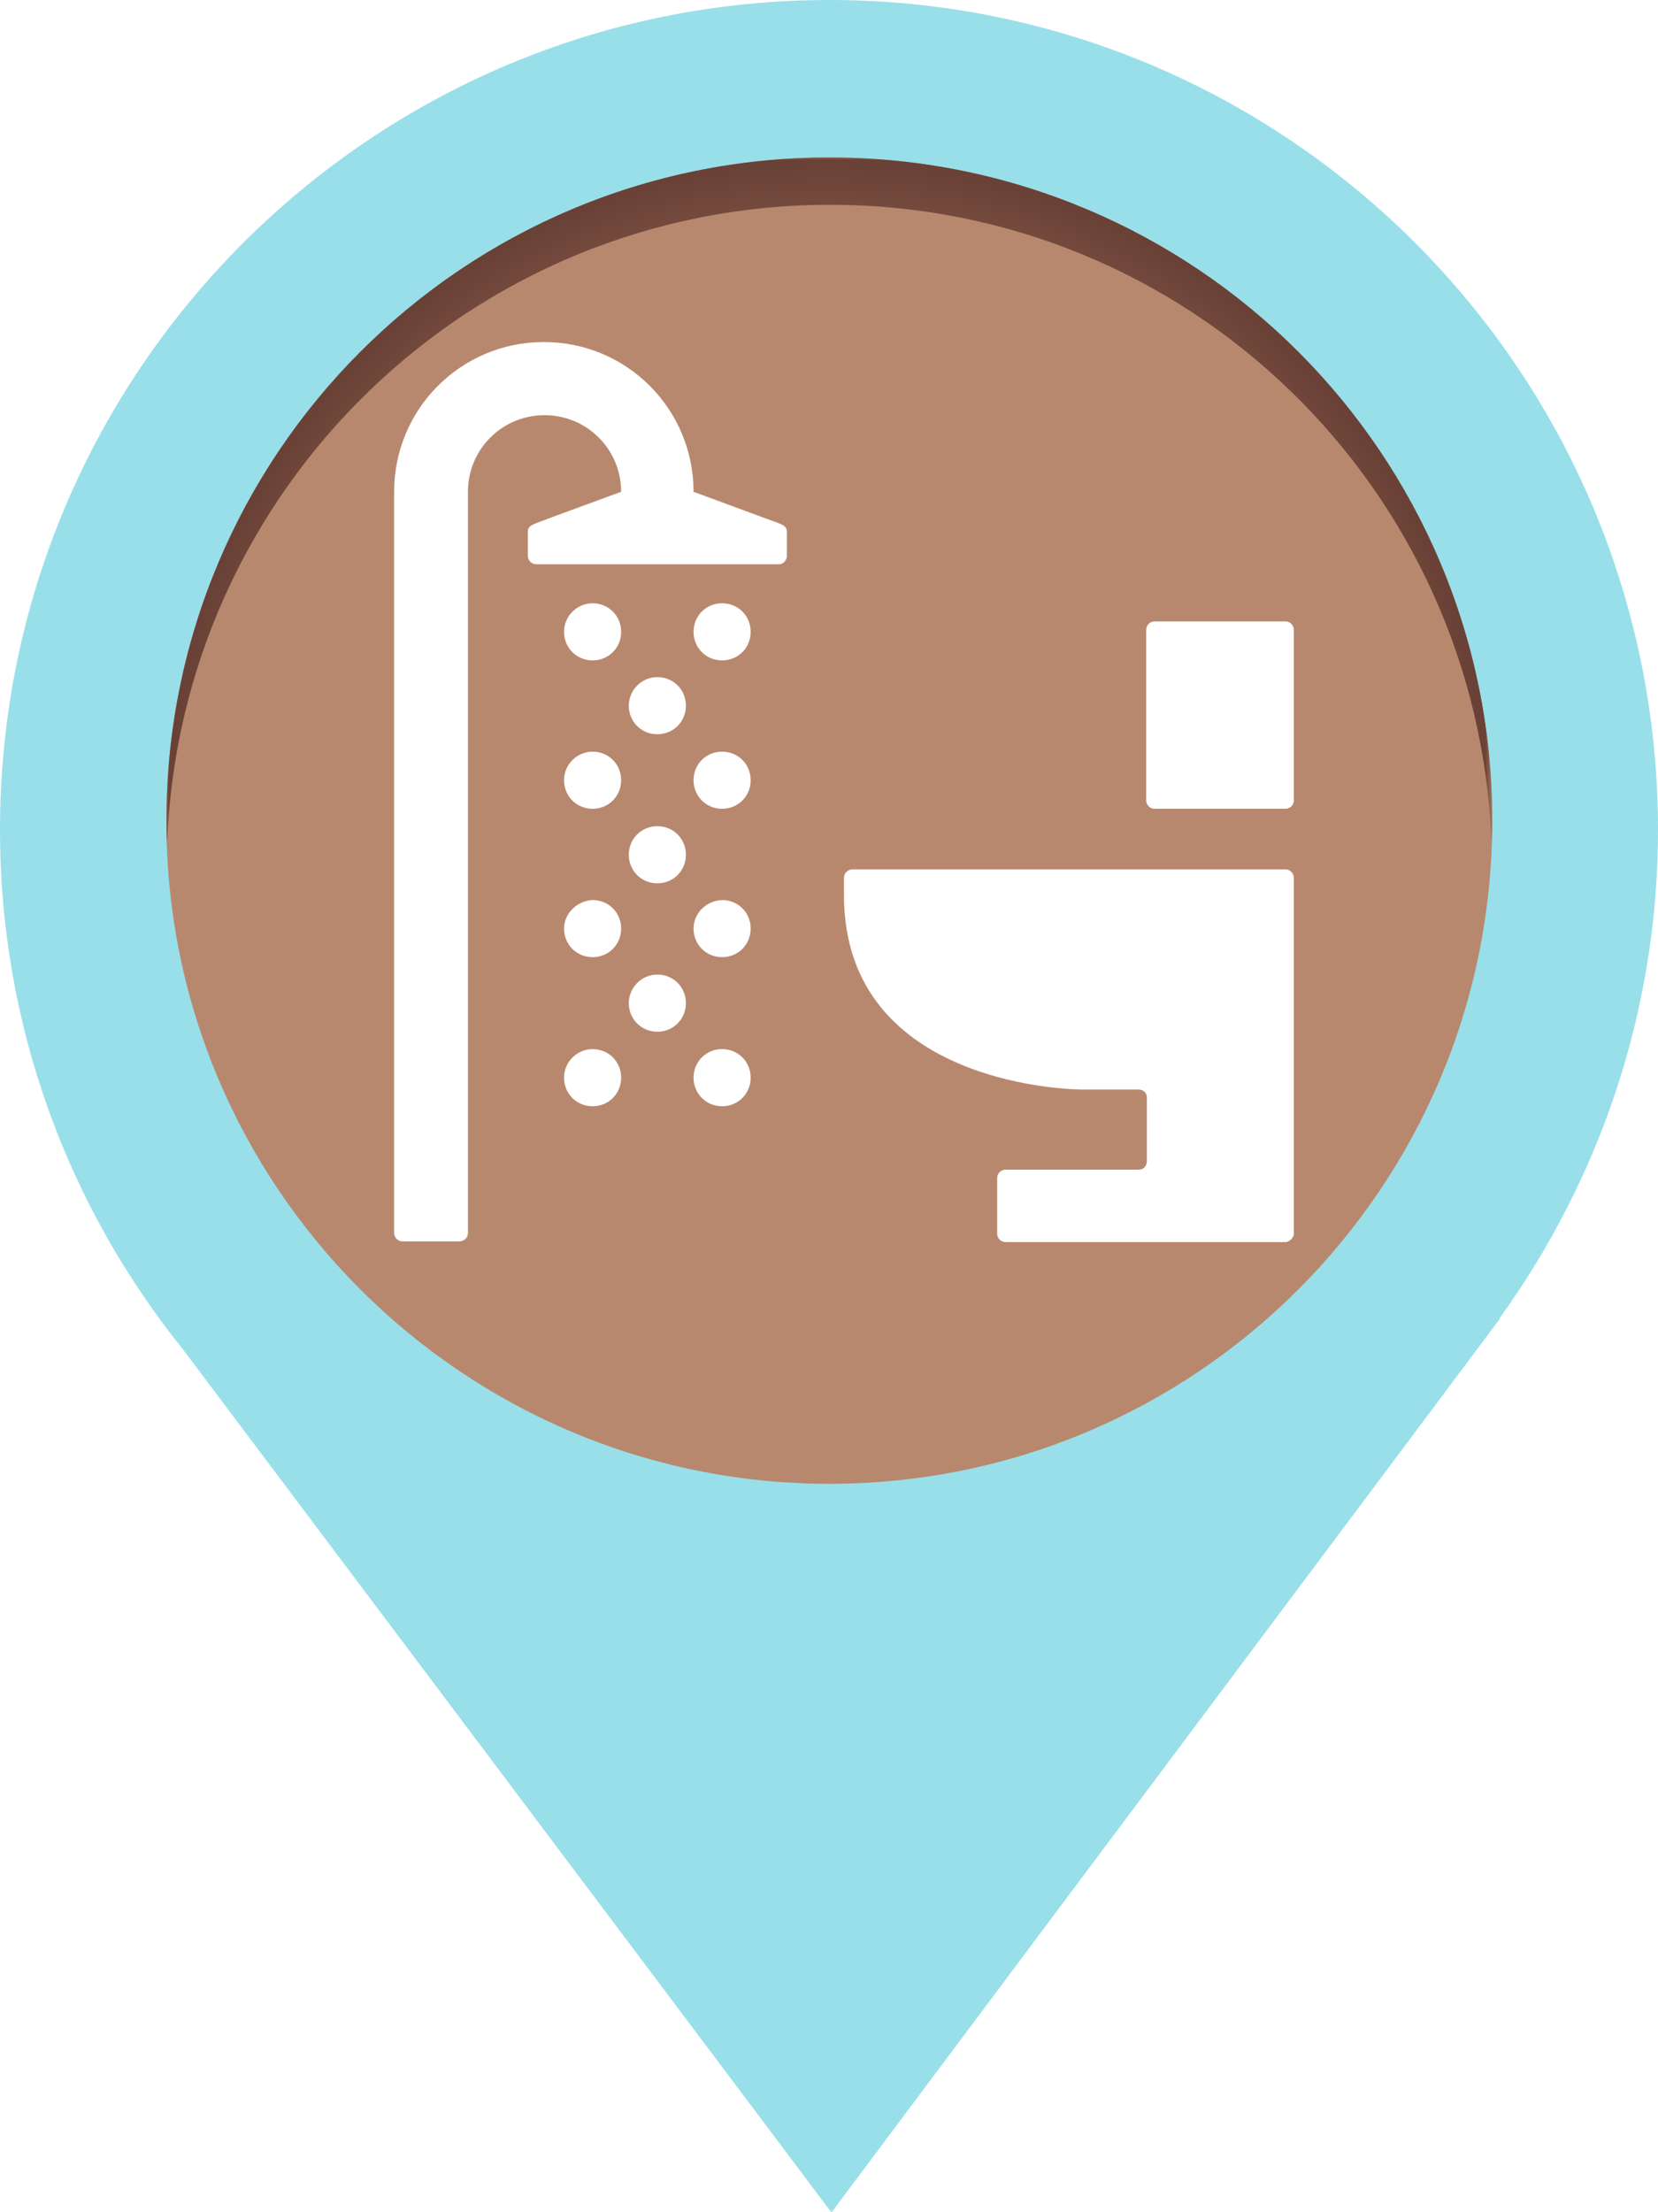 <?xml version="1.0" encoding="utf-8"?>
<!-- Generator: Adobe Illustrator 27.2.0, SVG Export Plug-In . SVG Version: 6.00 Build 0)  -->
<svg version="1.1" id="Laag_1" xmlns="http://www.w3.org/2000/svg" xmlns:xlink="http://www.w3.org/1999/xlink" x="0px" y="0px"
	 viewBox="0 0 238.1 317.5" style="enable-background:new 0 0 238.1 317.5;" xml:space="preserve">
<style type="text/css">
	.st0{fill:#98DFEA;}
	.st1{fill:#B8886E;}
	.st2{filter:url(#Adobe_OpacityMaskFilter);}
	.st3{fill:url(#SVGID_00000119090369620399330280000014893178925271310495_);}
	.st4{mask:url(#SVGID_1_);}
	
		.st5{clip-path:url(#SVGID_00000158025365880241935840000009678909580451292808_);fill:url(#SVGID_00000104689809837684676430000004864771880156771239_);}
	.st6{fill:#FFFFFF;}
</style>
<g>
	<path class="st0" d="M238.1,119.1C238.1,53.3,184.8,0,119.1,0S0,53.3,0,119.1c0,28.2,9.8,54.1,26.2,74.5l93.2,124l96-128.3h-0.1
		C229.6,169.5,238.1,145.3,238.1,119.1"/>
	<path class="st1" d="M119.1,213c52.6,0,95.2-42.6,95.2-95.2c0-52.6-42.6-95.2-95.2-95.2s-95.2,42.6-95.2,95.2
		C23.8,170.3,66.5,213,119.1,213"/>
	<defs>
		<filter id="Adobe_OpacityMaskFilter" filterUnits="userSpaceOnUse" x="23.8" y="22.5" width="190.5" height="98.7">
			<feFlood  style="flood-color:white;flood-opacity:1" result="back"/>
			<feBlend  in="SourceGraphic" in2="back" mode="normal"/>
		</filter>
	</defs>
	<mask maskUnits="userSpaceOnUse" x="23.8" y="22.5" width="190.5" height="98.7" id="SVGID_1_">
		<g class="st2">
			
				<linearGradient id="SVGID_00000007411499649778700430000017155102391774583966_" gradientUnits="userSpaceOnUse" x1="-182.357" y1="582.806" x2="-181.357" y2="582.806" gradientTransform="matrix(0 60.232 60.232 0 -34984.711 11031.586)">
				<stop  offset="0" style="stop-color:#FFFFFF"/>
				<stop  offset="1" style="stop-color:#000000"/>
			</linearGradient>
			
				<rect x="0" y="0" style="fill:url(#SVGID_00000007411499649778700430000017155102391774583966_);" width="238.1" height="317.5"/>
		</g>
	</mask>
	<g class="st4">
		<g>
			<g>
				<defs>
					<path id="SVGID_00000107555921244896050100000016608389057285808780_" d="M214.2,121.2c0-1.1,0.1-2.3,0.1-3.4
						c0-52.6-42.6-95.2-95.2-95.2s-95.2,42.6-95.2,95.2c0,1.1,0,2.3,0.1,3.4c1.8-51,43.7-91.8,95.2-91.8S212.4,70.1,214.2,121.2"/>
				</defs>
				<clipPath id="SVGID_00000095306819644226970650000016911561934869509767_">
					<use xlink:href="#SVGID_00000107555921244896050100000016608389057285808780_"  style="overflow:visible;"/>
				</clipPath>
				
					<radialGradient id="SVGID_00000025436661151816331030000002393640958221680299_" cx="-176.131" cy="582.645" r="1" gradientTransform="matrix(95.244 0 0 -95.244 16894.482 55611.152)" gradientUnits="userSpaceOnUse">
					<stop  offset="0" style="stop-color:#B8886E"/>
					<stop  offset="0.63" style="stop-color:#B8886E"/>
					<stop  offset="0.7" style="stop-color:#A77862"/>
					<stop  offset="0.899" style="stop-color:#7B5042"/>
					<stop  offset="0.999" style="stop-color:#6A4136"/>
					<stop  offset="1" style="stop-color:#6A4136"/>
				</radialGradient>
				
					<rect x="23.8" y="22.5" style="clip-path:url(#SVGID_00000095306819644226970650000016911561934869509767_);fill:url(#SVGID_00000025436661151816331030000002393640958221680299_);" width="190.5" height="98.7"/>
			</g>
		</g>
	</g>
	<path class="st6" d="M99.6,154.7c0,2.3,1.8,4.1,4.1,4.1c2.3,0,4.1-1.8,4.1-4.1c0-2.3-1.8-4.1-4.1-4.1
		C101.4,150.6,99.6,152.4,99.6,154.7 M99.6,133.3c0,2.3,1.8,4.1,4.1,4.1c2.3,0,4.1-1.8,4.1-4.1c0-2.3-1.8-4.1-4.1-4.1
		C101.4,129.3,99.6,131.1,99.6,133.3 M99.6,112c0,2.3,1.8,4.1,4.1,4.1c2.3,0,4.1-1.8,4.1-4.1c0-2.3-1.8-4.1-4.1-4.1
		C101.4,107.9,99.6,109.7,99.6,112 M99.6,90.7c0,2.3,1.8,4.1,4.1,4.1c2.3,0,4.1-1.8,4.1-4.1c0-2.3-1.8-4.1-4.1-4.1
		C101.4,86.6,99.6,88.4,99.6,90.7 M90.3,144c0,2.3,1.8,4.1,4.1,4.1c2.3,0,4.1-1.8,4.1-4.1c0-2.3-1.8-4.1-4.1-4.1
		C92.1,139.9,90.3,141.8,90.3,144 M90.3,122.7c0,2.3,1.8,4.1,4.1,4.1c2.3,0,4.1-1.8,4.1-4.1c0-2.3-1.8-4.1-4.1-4.1
		C92.1,118.6,90.3,120.4,90.3,122.7 M90.3,101.3c0,2.3,1.8,4.1,4.1,4.1c2.3,0,4.1-1.8,4.1-4.1c0-2.3-1.8-4.1-4.1-4.1
		C92.1,97.2,90.3,99.1,90.3,101.3 M81,154.7c0,2.3,1.8,4.1,4.1,4.1c2.3,0,4.1-1.8,4.1-4.1c0-2.3-1.8-4.1-4.1-4.1
		C82.9,150.6,81,152.4,81,154.7 M81,133.3c0,2.3,1.8,4.1,4.1,4.1c2.3,0,4.1-1.8,4.1-4.1c0-2.3-1.8-4.1-4.1-4.1
		C82.9,129.3,81,131.1,81,133.3 M81,112c0,2.3,1.8,4.1,4.1,4.1c2.3,0,4.1-1.8,4.1-4.1c0-2.3-1.8-4.1-4.1-4.1
		C82.9,107.9,81,109.7,81,112 M81,90.7c0,2.3,1.8,4.1,4.1,4.1c2.3,0,4.1-1.8,4.1-4.1c0-2.3-1.8-4.1-4.1-4.1
		C82.9,86.6,81,88.4,81,90.7 M113,79.8v-3.5c0-0.6-0.4-0.9-1.2-1.2c-0.8-0.3-12.2-4.5-12.2-4.5h0c0-11.9-9.6-21.5-21.5-21.5
		c-11.9,0-21.5,9.6-21.5,21.5v106.4c0,0.6,0.5,1.2,1.2,1.2h8.2c0.6,0,1.2-0.5,1.2-1.2V70.6c0-6.1,4.9-11,11-11c6.1,0,11,4.9,11,11
		c0,0-11.5,4.2-12.2,4.5c-0.7,0.3-1.2,0.5-1.2,1.2v3.5c0,0.6,0.5,1.2,1.2,1.2h34.9C112.5,81,113,80.4,113,79.8 M185.8,114.9V90.4
		c0-0.6-0.5-1.2-1.2-1.2h-18.8c-0.6,0-1.2,0.5-1.2,1.2v24.5c0,0.6,0.5,1.2,1.2,1.2h18.8C185.2,116.1,185.8,115.6,185.8,114.9
		 M185.8,177.1v-7.2V169v-13.8v-3.5V126c0-0.6-0.5-1.2-1.2-1.2h-62.2c-0.6,0-1.2,0.5-1.2,1.2v2.5c0,27.9,34.1,27.9,34.1,27.9h8.2
		c0,0,1.2,0,1.2,1.2v9.1c0,0,0,1.2-1.2,1.2h-19.1c-0.6,0-1.2,0.5-1.2,1.2v8c0,0.6,0.5,1.2,1.2,1.2h40.3
		C185.2,178.2,185.8,177.7,185.8,177.1"/>
</g>
</svg>
